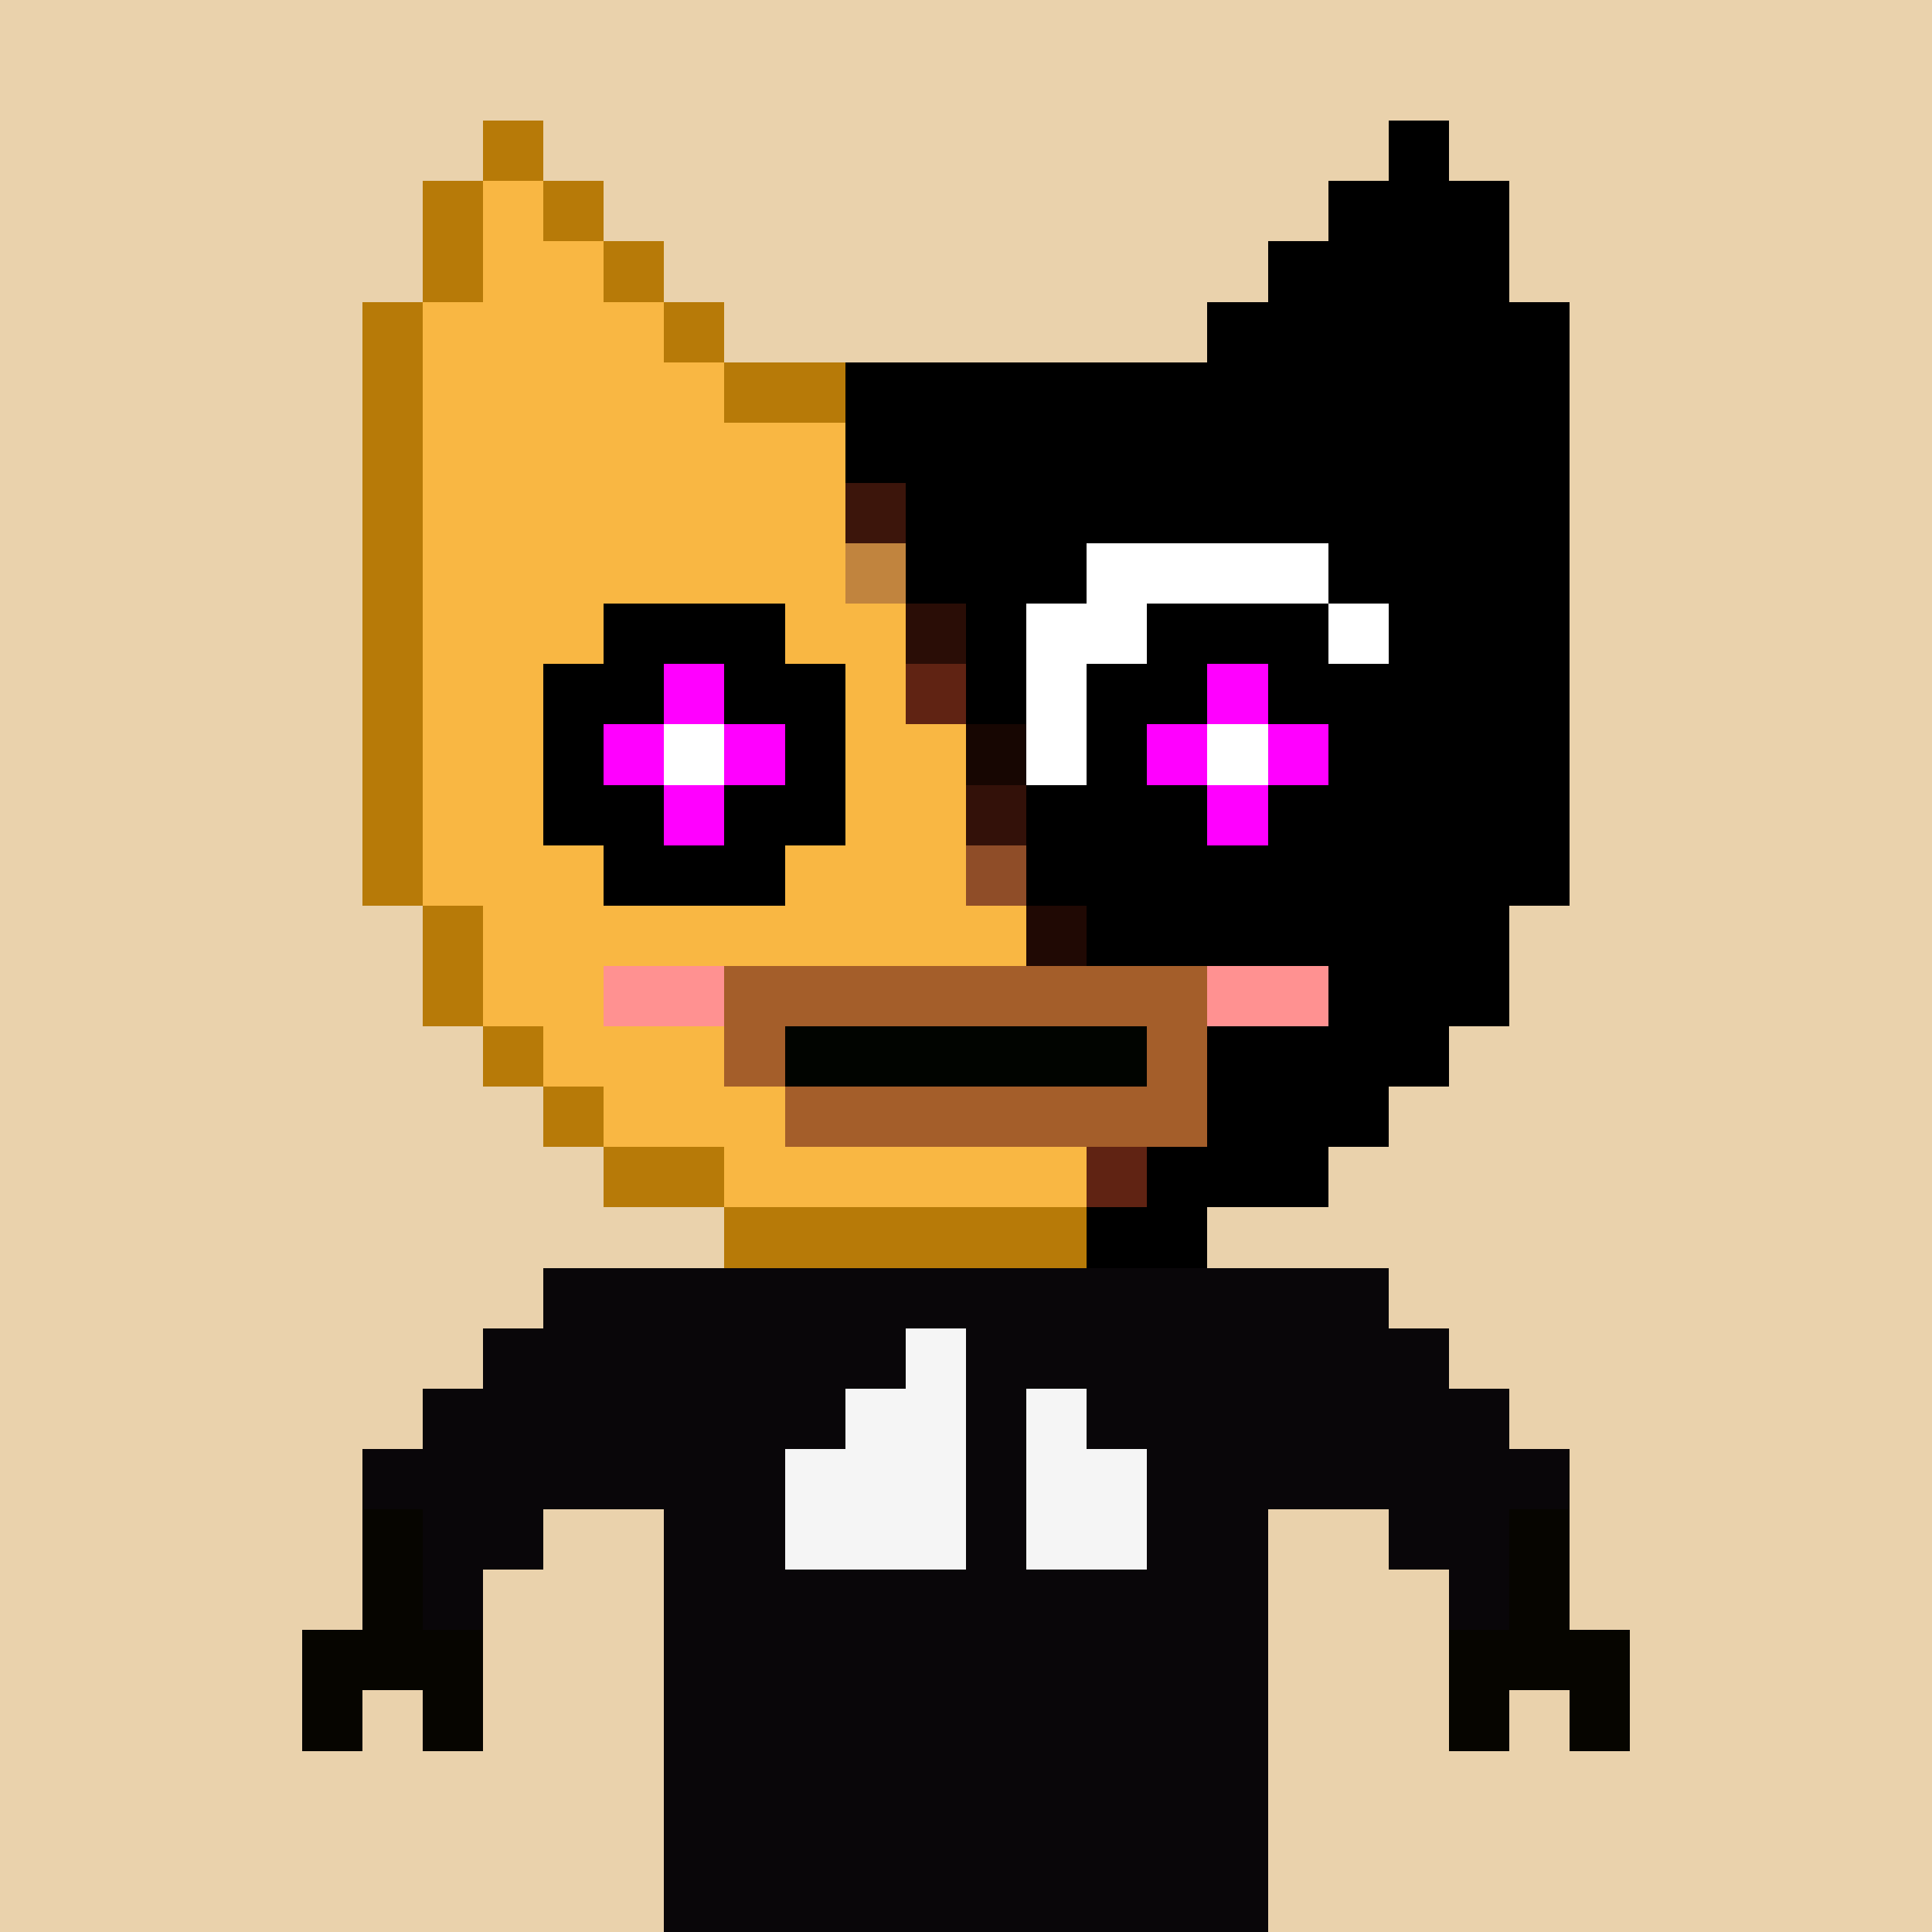 <svg width="320" height="320" viewBox="0 0 320 320" xmlns="http://www.w3.org/2000/svg" shape-rendering="crispEdges"><rect width="100%" height="100%" fill="#ead2ac" /><rect width="20" height="10" x="60" y="250" fill="#060500" /><rect width="20" height="10" x="240" y="250" fill="#060500" /><rect width="10" height="10" x="60" y="260" fill="#060500" /><rect width="10" height="10" x="250" y="260" fill="#060500" /><rect width="30" height="10" x="50" y="270" fill="#060500" /><rect width="30" height="10" x="240" y="270" fill="#060500" /><rect width="10" height="10" x="50" y="280" fill="#060500" /><rect width="10" height="10" x="70" y="280" fill="#060500" /><rect width="10" height="10" x="240" y="280" fill="#060500" /><rect width="10" height="10" x="260" y="280" fill="#060500" /><rect width="140" height="10" x="90" y="210" fill="#090609" /><rect width="160" height="10" x="80" y="220" fill="#090609" /><rect width="180" height="10" x="70" y="230" fill="#090609" /><rect width="200" height="10" x="60" y="240" fill="#090609" /><rect width="20" height="10" x="70" y="250" fill="#090609" /><rect width="100" height="10" x="110" y="250" fill="#090609" /><rect width="20" height="10" x="230" y="250" fill="#090609" /><rect width="10" height="10" x="70" y="260" fill="#090609" /><rect width="100" height="10" x="110" y="260" fill="#090609" /><rect width="10" height="10" x="240" y="260" fill="#090609" /><rect width="100" height="10" x="110" y="270" fill="#090609" /><rect width="100" height="10" x="110" y="280" fill="#090609" /><rect width="100" height="10" x="110" y="290" fill="#090609" /><rect width="100" height="10" x="110" y="300" fill="#090609" /><rect width="100" height="10" x="110" y="310" fill="#090609" /><rect width="10" height="10" x="150" y="220" fill="#f5f5f5" /><rect width="10" height="10" x="160" y="220" fill="#090609" /><rect width="20" height="10" x="140" y="230" fill="#f5f5f5" /><rect width="10" height="10" x="160" y="230" fill="#090609" /><rect width="10" height="10" x="170" y="230" fill="#f5f5f5" /><rect width="30" height="10" x="130" y="240" fill="#f5f5f5" /><rect width="10" height="10" x="160" y="240" fill="#090609" /><rect width="20" height="10" x="170" y="240" fill="#f5f5f5" /><rect width="30" height="10" x="130" y="250" fill="#f5f5f5" /><rect width="10" height="10" x="160" y="250" fill="#090609" /><rect width="20" height="10" x="170" y="250" fill="#f5f5f5" /><rect width="80" height="10" x="120" y="260" fill="#090609" /><rect width="70" height="10" x="130" y="270" fill="#090609" /><rect width="50" height="10" x="140" y="280" fill="#090609" /><rect width="10" height="10" x="80" y="20" fill="#b77a08" /><rect width="10" height="10" x="230" y="20" fill="#000000" /><rect width="10" height="10" x="70" y="30" fill="#b77a08" /><rect width="10" height="10" x="80" y="30" fill="#f9b743" /><rect width="10" height="10" x="90" y="30" fill="#b77a08" /><rect width="30" height="10" x="220" y="30" fill="#000000" /><rect width="10" height="10" x="70" y="40" fill="#b77a08" /><rect width="20" height="10" x="80" y="40" fill="#f9b743" /><rect width="10" height="10" x="100" y="40" fill="#b77a08" /><rect width="40" height="10" x="210" y="40" fill="#000000" /><rect width="10" height="10" x="60" y="50" fill="#b77a08" /><rect width="40" height="10" x="70" y="50" fill="#f9b743" /><rect width="10" height="10" x="110" y="50" fill="#b77a08" /><rect width="60" height="10" x="200" y="50" fill="#000000" /><rect width="10" height="10" x="60" y="60" fill="#b77a08" /><rect width="50" height="10" x="70" y="60" fill="#f9b743" /><rect width="20" height="10" x="120" y="60" fill="#b77a08" /><rect width="120" height="10" x="140" y="60" fill="#000000" /><rect width="10" height="10" x="60" y="70" fill="#b77a08" /><rect width="70" height="10" x="70" y="70" fill="#f9b743" /><rect width="120" height="10" x="140" y="70" fill="#000000" /><rect width="10" height="10" x="60" y="80" fill="#b77a08" /><rect width="70" height="10" x="70" y="80" fill="#f9b743" /><rect width="10" height="10" x="140" y="80" fill="#3c150b" /><rect width="110" height="10" x="150" y="80" fill="#000000" /><rect width="10" height="10" x="60" y="90" fill="#b77a08" /><rect width="70" height="10" x="70" y="90" fill="#f9b743" /><rect width="10" height="10" x="140" y="90" fill="#c1843e" /><rect width="30" height="10" x="150" y="90" fill="#000000" /><rect width="40" height="10" x="180" y="90" fill="#ffffff" /><rect width="40" height="10" x="220" y="90" fill="#000000" /><rect width="10" height="10" x="60" y="100" fill="#b77a08" /><rect width="80" height="10" x="70" y="100" fill="#f9b743" /><rect width="10" height="10" x="150" y="100" fill="#2a0d06" /><rect width="10" height="10" x="160" y="100" fill="#000000" /><rect width="60" height="10" x="170" y="100" fill="#ffffff" /><rect width="30" height="10" x="230" y="100" fill="#000000" /><rect width="10" height="10" x="60" y="110" fill="#b77a08" /><rect width="80" height="10" x="70" y="110" fill="#f9b743" /><rect width="10" height="10" x="150" y="110" fill="#602313" /><rect width="10" height="10" x="160" y="110" fill="#000000" /><rect width="60" height="10" x="170" y="110" fill="#ffffff" /><rect width="30" height="10" x="230" y="110" fill="#000000" /><rect width="10" height="10" x="60" y="120" fill="#b77a08" /><rect width="90" height="10" x="70" y="120" fill="#f9b743" /><rect width="10" height="10" x="160" y="120" fill="#170602" /><rect width="60" height="10" x="170" y="120" fill="#ffffff" /><rect width="30" height="10" x="230" y="120" fill="#000000" /><rect width="10" height="10" x="60" y="130" fill="#b77a08" /><rect width="90" height="10" x="70" y="130" fill="#f9b743" /><rect width="10" height="10" x="160" y="130" fill="#331109" /><rect width="10" height="10" x="170" y="130" fill="#000000" /><rect width="50" height="10" x="180" y="130" fill="#ffffff" /><rect width="30" height="10" x="230" y="130" fill="#000000" /><rect width="10" height="10" x="60" y="140" fill="#b77a08" /><rect width="90" height="10" x="70" y="140" fill="#f9b743" /><rect width="10" height="10" x="160" y="140" fill="#8f4d28" /><rect width="20" height="10" x="170" y="140" fill="#000000" /><rect width="30" height="10" x="190" y="140" fill="#ffffff" /><rect width="40" height="10" x="220" y="140" fill="#000000" /><rect width="10" height="10" x="70" y="150" fill="#b77a08" /><rect width="90" height="10" x="80" y="150" fill="#f9b743" /><rect width="10" height="10" x="170" y="150" fill="#200904" /><rect width="70" height="10" x="180" y="150" fill="#000000" /><rect width="10" height="10" x="70" y="160" fill="#b77a08" /><rect width="90" height="10" x="80" y="160" fill="#f9b743" /><rect width="10" height="10" x="170" y="160" fill="#3c150b" /><rect width="70" height="10" x="180" y="160" fill="#000000" /><rect width="10" height="10" x="80" y="170" fill="#b77a08" /><rect width="80" height="10" x="90" y="170" fill="#f9b743" /><rect width="10" height="10" x="170" y="170" fill="#c1843e" /><rect width="60" height="10" x="180" y="170" fill="#000000" /><rect width="10" height="10" x="90" y="180" fill="#b77a08" /><rect width="80" height="10" x="100" y="180" fill="#f9b743" /><rect width="10" height="10" x="180" y="180" fill="#2a0d06" /><rect width="40" height="10" x="190" y="180" fill="#000000" /><rect width="20" height="10" x="100" y="190" fill="#b77a08" /><rect width="60" height="10" x="120" y="190" fill="#f9b743" /><rect width="10" height="10" x="180" y="190" fill="#602313" /><rect width="30" height="10" x="190" y="190" fill="#000000" /><rect width="60" height="10" x="120" y="200" fill="#b77a08" /><rect width="20" height="10" x="180" y="200" fill="#000000" /><rect width="30" height="10" x="100" y="100" fill="#000000" /><rect width="30" height="10" x="190" y="100" fill="#000000" /><rect width="20" height="10" x="90" y="110" fill="#000000" /><rect width="10" height="10" x="110" y="110" fill="#ff00ff" /><rect width="20" height="10" x="120" y="110" fill="#000000" /><rect width="20" height="10" x="180" y="110" fill="#000000" /><rect width="10" height="10" x="200" y="110" fill="#ff00ff" /><rect width="20" height="10" x="210" y="110" fill="#000000" /><rect width="10" height="10" x="90" y="120" fill="#000000" /><rect width="10" height="10" x="100" y="120" fill="#ff00ff" /><rect width="10" height="10" x="110" y="120" fill="#ffffff" /><rect width="10" height="10" x="120" y="120" fill="#ff00ff" /><rect width="10" height="10" x="130" y="120" fill="#000000" /><rect width="10" height="10" x="180" y="120" fill="#000000" /><rect width="10" height="10" x="190" y="120" fill="#ff00ff" /><rect width="10" height="10" x="200" y="120" fill="#ffffff" /><rect width="10" height="10" x="210" y="120" fill="#ff00ff" /><rect width="10" height="10" x="220" y="120" fill="#000000" /><rect width="20" height="10" x="90" y="130" fill="#000000" /><rect width="10" height="10" x="110" y="130" fill="#ff00ff" /><rect width="20" height="10" x="120" y="130" fill="#000000" /><rect width="20" height="10" x="180" y="130" fill="#000000" /><rect width="10" height="10" x="200" y="130" fill="#ff00ff" /><rect width="20" height="10" x="210" y="130" fill="#000000" /><rect width="30" height="10" x="100" y="140" fill="#000000" /><rect width="30" height="10" x="190" y="140" fill="#000000" /><rect width="30" height="10" x="100" y="160" fill="#ff9191" /><rect width="30" height="10" x="190" y="160" fill="#ff9191" /><rect width="80" height="10" x="120" y="160" fill="#a45e2a" /><rect width="10" height="10" x="120" y="170" fill="#a45e2a" /><rect width="60" height="10" x="130" y="170" fill="#010400" /><rect width="10" height="10" x="190" y="170" fill="#a45e2a" /><rect width="70" height="10" x="130" y="180" fill="#a45e2a" /></svg>